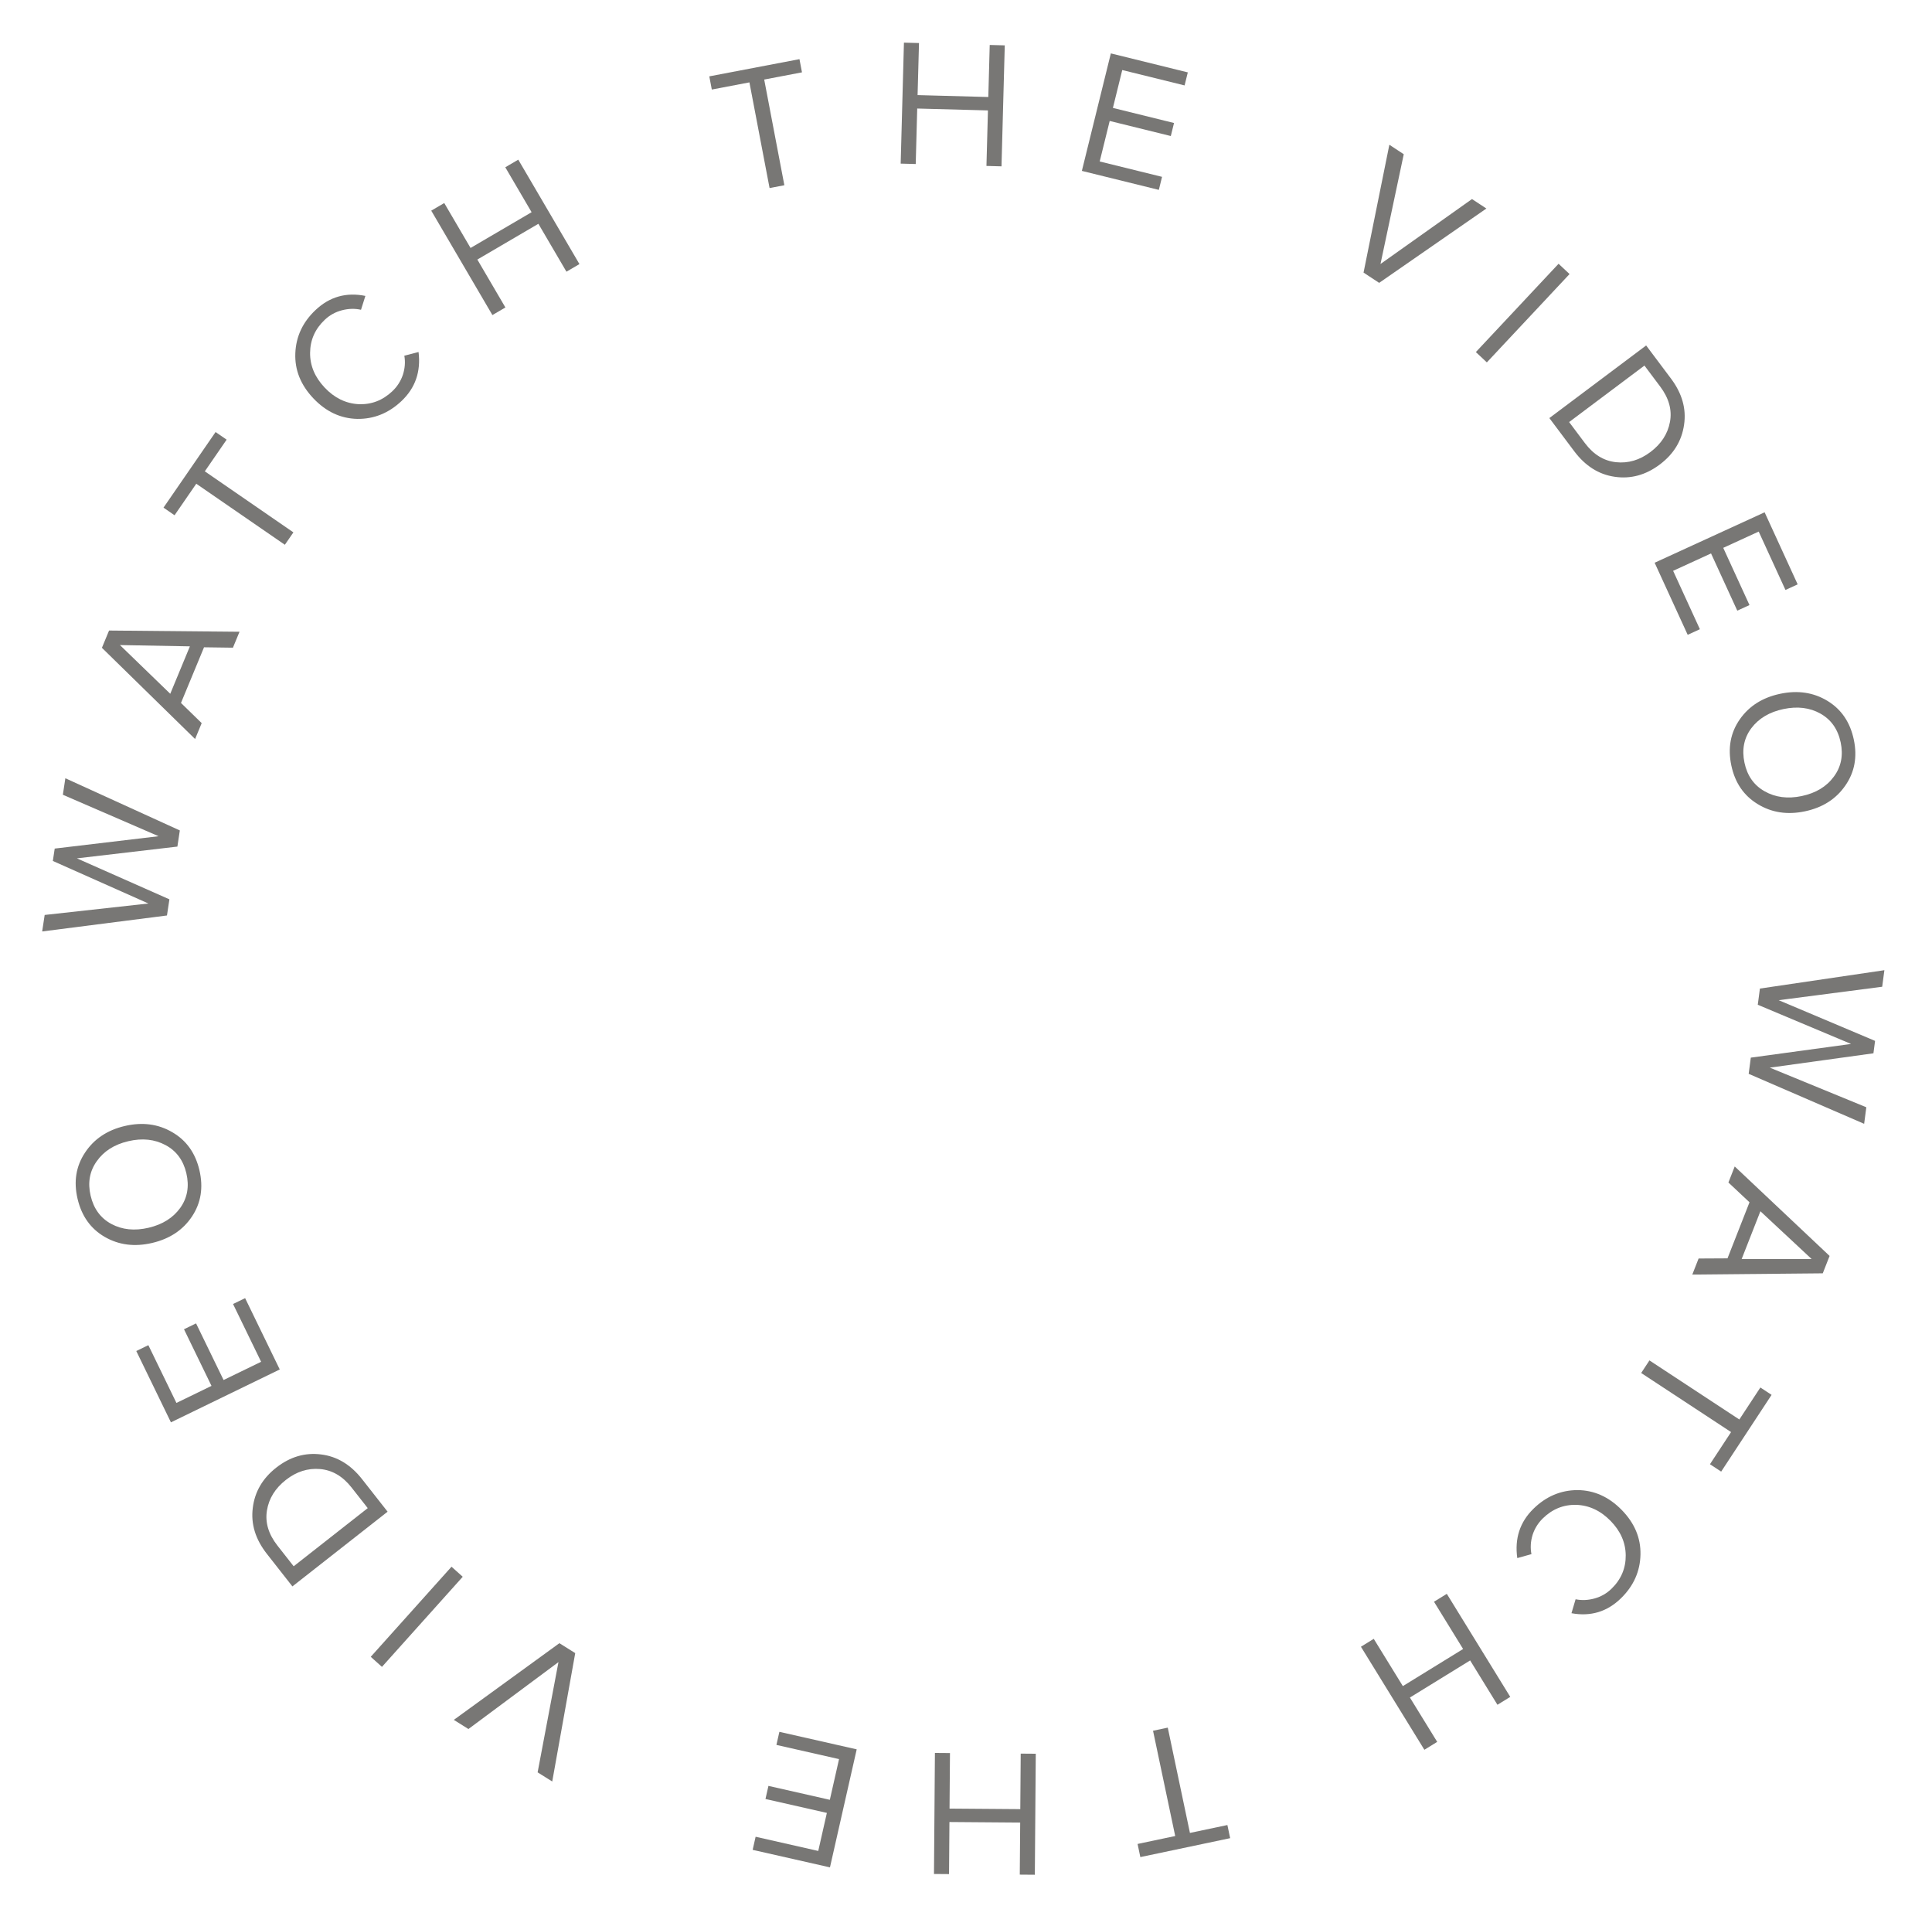 <?xml version="1.0" encoding="UTF-8"?> <svg xmlns="http://www.w3.org/2000/svg" width="213" height="212" viewBox="0 0 213 212" fill="none"> <path d="M192.789 118.371L193.024 116.586L204.076 115.077L193.792 110.757L194.028 108.972L207.75 106.947L207.509 108.772L196.098 110.254L206.723 114.74L206.543 116.108L195.118 117.689L205.759 122.057L205.519 123.881L192.789 118.371Z" fill="#787775"></path> <path d="M186.574 140.498L187.268 138.729L190.454 138.712L192.88 132.531L190.555 130.351L191.25 128.582L201.71 138.445L200.957 140.363L186.574 140.498ZM192.015 138.787L199.729 138.785L194.082 133.518L192.015 138.787Z" fill="#787775"></path> <path d="M180.937 151.349L181.849 149.962L191.76 156.475L194.078 152.948L195.315 153.761L189.757 162.218L188.52 161.406L190.849 157.862L180.937 151.349Z" fill="#787775"></path> <path d="M169.063 166.313C170.455 164.951 172.07 164.267 173.909 164.258C175.747 164.269 177.375 164.999 178.792 166.447C180.21 167.896 180.899 169.535 180.86 171.363C180.821 173.211 180.106 174.815 178.715 176.177C177.19 177.669 175.369 178.219 173.252 177.829L173.707 176.292C174.384 176.431 175.082 176.401 175.801 176.202C176.52 176.002 177.146 175.641 177.68 175.119C178.728 174.093 179.246 172.868 179.233 171.445C179.22 170.04 178.663 168.775 177.563 167.65C176.463 166.526 175.206 165.937 173.792 165.884C172.378 165.849 171.147 166.345 170.099 167.371C169.565 167.893 169.186 168.506 168.961 169.211C168.746 169.925 168.705 170.627 168.839 171.317L167.279 171.753C166.972 169.59 167.567 167.777 169.063 166.313Z" fill="#787775"></path> <path d="M150.041 181.524L151.454 180.653L154.663 185.864L161.305 181.774L158.096 176.563L159.509 175.693L166.504 187.052L165.091 187.922L162.081 183.034L155.44 187.124L158.449 192.012L157.036 192.883L150.041 181.524Z" fill="#787775"></path> <path d="M127.12 190.785L128.745 190.442L131.189 202.048L135.318 201.178L135.623 202.626L125.721 204.712L125.416 203.264L129.565 202.39L127.12 190.785Z" fill="#787775"></path> <path d="M103.073 193.233L104.733 193.246L104.685 199.366L112.485 199.426L112.532 193.306L114.192 193.319L114.089 206.659L112.429 206.646L112.474 200.906L104.674 200.846L104.63 206.586L102.97 206.573L103.073 193.233Z" fill="#787775"></path> <path d="M85.926 190.904L94.45 192.835L91.502 205.845L82.978 203.914L83.306 202.47L90.211 204.035L91.161 199.841L84.392 198.308L84.719 196.864L91.488 198.398L92.504 193.911L85.599 192.347L85.926 190.904Z" fill="#787775"></path> <path d="M61.672 181.134L63.418 182.228L60.883 196.379L59.272 195.371L61.57 183.218L51.644 190.595L50.033 189.587L61.672 181.134Z" fill="#787775"></path> <path d="M49.779 172.703L51.015 173.811L42.11 183.743L40.874 182.635L49.779 172.703Z" fill="#787775"></path> <path d="M39.917 163.051L42.732 166.638L32.238 174.874L29.423 171.287C28.163 169.682 27.645 167.995 27.868 166.228C28.082 164.449 28.945 162.967 30.455 161.782C31.976 160.588 33.621 160.103 35.389 160.326C37.148 160.538 38.658 161.446 39.917 163.051ZM38.753 163.965C37.782 162.727 36.624 162.051 35.28 161.936C33.936 161.822 32.681 162.221 31.517 163.135C30.342 164.057 29.647 165.179 29.43 166.501C29.214 167.824 29.599 169.114 30.587 170.373L32.377 172.654L40.543 166.246L38.753 163.965Z" fill="#787775"></path> <path d="M27.024 143.098L30.843 150.959L18.845 156.789L15.025 148.927L16.356 148.281L19.451 154.649L23.318 152.77L20.285 146.527L21.616 145.881L24.649 152.123L28.787 150.113L25.693 143.744L27.024 143.098Z" fill="#787775"></path> <path d="M21.985 128.991C22.433 130.9 22.161 132.6 21.169 134.093C20.177 135.585 18.714 136.559 16.78 137.012C14.846 137.466 13.103 137.245 11.55 136.349C9.998 135.453 8.998 134.051 8.55 132.143C8.106 130.248 8.379 128.554 9.371 127.061C10.36 125.556 11.822 124.576 13.756 124.122C15.69 123.669 17.435 123.896 18.99 124.805C20.542 125.701 21.541 127.096 21.985 128.991ZM20.545 129.329C20.21 127.901 19.447 126.868 18.256 126.23C17.05 125.582 15.681 125.437 14.149 125.797C12.604 126.159 11.442 126.898 10.662 128.012C9.88 129.113 9.656 130.377 9.991 131.805C10.329 133.246 11.094 134.286 12.284 134.924C13.475 135.562 14.842 135.7 16.387 135.338C17.919 134.978 19.082 134.247 19.878 133.142C20.66 132.041 20.883 130.77 20.545 129.329Z" fill="#787775"></path> <path d="M19.826 91.542L19.557 93.322L8.478 94.619L18.677 99.136L18.408 100.916L4.649 102.677L4.925 100.858L16.362 99.595L5.825 94.905L6.032 93.541L17.485 92.179L6.93 87.608L7.205 85.789L19.826 91.542Z" fill="#787775"></path> <path d="M26.407 69.64L25.68 71.396L22.494 71.353L19.953 77.488L22.236 79.711L21.509 81.466L11.236 71.409L12.024 69.506L26.407 69.64ZM20.936 71.249L13.223 71.107L18.77 76.478L20.936 71.249Z" fill="#787775"></path> <path d="M32.347 58.685L31.405 60.052L21.639 53.323L19.244 56.798L18.026 55.958L23.767 47.625L24.986 48.465L22.581 51.956L32.347 58.685Z" fill="#787775"></path> <path d="M44.262 44.21C42.846 45.546 41.218 46.201 39.38 46.176C37.542 46.132 35.928 45.373 34.537 43.899C33.146 42.425 32.486 40.774 32.559 38.946C32.631 37.1 33.375 35.508 34.791 34.173C36.343 32.709 38.174 32.191 40.283 32.62L39.8 34.148C39.126 33.997 38.427 34.014 37.705 34.201C36.983 34.387 36.35 34.737 35.807 35.249C34.74 36.256 34.2 37.471 34.187 38.895C34.175 40.3 34.708 41.574 35.788 42.719C36.867 43.863 38.114 44.475 39.526 44.553C40.939 44.614 42.179 44.14 43.246 43.134C43.789 42.621 44.179 42.015 44.417 41.314C44.645 40.604 44.698 39.903 44.577 39.211L46.145 38.804C46.412 40.971 45.784 42.774 44.262 44.21Z" fill="#787775"></path> <path d="M63.882 29.111L62.45 29.95L59.356 24.669L52.626 28.611L55.719 33.892L54.287 34.731L47.544 23.221L48.977 22.382L51.878 27.334L58.608 23.392L55.707 18.439L57.139 17.6L63.882 29.111Z" fill="#787775"></path> <path d="M86.474 20.419L84.844 20.73L82.622 9.08L78.476 9.871L78.199 8.417L88.14 6.521L88.417 7.975L84.252 8.769L86.474 20.419Z" fill="#787775"></path> <path d="M110.414 18.336L108.754 18.291L108.92 12.173L101.122 11.963L100.957 18.08L99.298 18.036L99.658 4.7L101.318 4.745L101.162 10.483L108.96 10.694L109.115 4.956L110.774 5.001L110.414 18.336Z" fill="#787775"></path> <path d="M127.76 20.931L119.274 18.838L122.469 5.886L130.954 7.979L130.6 9.416L123.726 7.721L122.696 11.896L129.434 13.558L129.08 14.995L122.342 13.333L121.24 17.799L128.114 19.494L127.76 20.931Z" fill="#787775"></path> <path d="M152.05 31.181L150.329 30.049L153.174 15.957L154.762 17.001L152.197 29.1L162.284 21.943L163.872 22.986L152.05 31.181Z" fill="#787775"></path> <path d="M163.922 39.946L162.711 38.811L171.83 29.075L173.041 30.21L163.922 39.946Z" fill="#787775"></path> <path d="M173.55 49.733L170.814 46.085L181.486 38.081L184.222 41.729C185.446 43.361 185.928 45.059 185.666 46.821C185.413 48.594 184.518 50.057 182.982 51.209C181.436 52.369 179.781 52.818 178.018 52.557C176.264 52.306 174.774 51.365 173.55 49.733ZM174.734 48.845C175.678 50.104 176.821 50.805 178.162 50.949C179.504 51.093 180.766 50.721 181.95 49.833C183.145 48.937 183.865 47.83 184.11 46.513C184.356 45.196 183.998 43.897 183.038 42.617L181.298 40.297L172.994 46.525L174.734 48.845Z" fill="#787775"></path> <path d="M186.065 69.977L182.421 62.032L194.547 56.472L198.19 64.416L196.845 65.033L193.894 58.597L189.985 60.39L192.878 66.698L191.533 67.315L188.64 61.007L184.459 62.924L187.41 69.36L186.065 69.977Z" fill="#787775"></path> <path d="M190.876 84.378C190.472 82.46 190.783 80.767 191.809 79.297C192.835 77.827 194.32 76.888 196.264 76.478C198.208 76.069 199.946 76.33 201.477 77.261C203.009 78.192 203.976 79.617 204.38 81.534C204.781 83.439 204.469 85.127 203.443 86.596C202.42 88.079 200.937 89.025 198.993 89.434C197.048 89.844 195.309 89.576 193.775 88.632C192.244 87.701 191.278 86.283 190.876 84.378ZM192.325 84.073C192.627 85.508 193.366 86.559 194.542 87.224C195.733 87.9 197.098 88.076 198.638 87.751C200.191 87.424 201.369 86.713 202.174 85.617C202.982 84.534 203.234 83.275 202.932 81.839C202.627 80.391 201.887 79.334 200.711 78.669C199.535 78.004 198.171 77.835 196.618 78.162C195.079 78.486 193.899 79.191 193.078 80.276C192.271 81.359 192.02 82.625 192.325 84.073Z" fill="#787775"></path> </svg> 